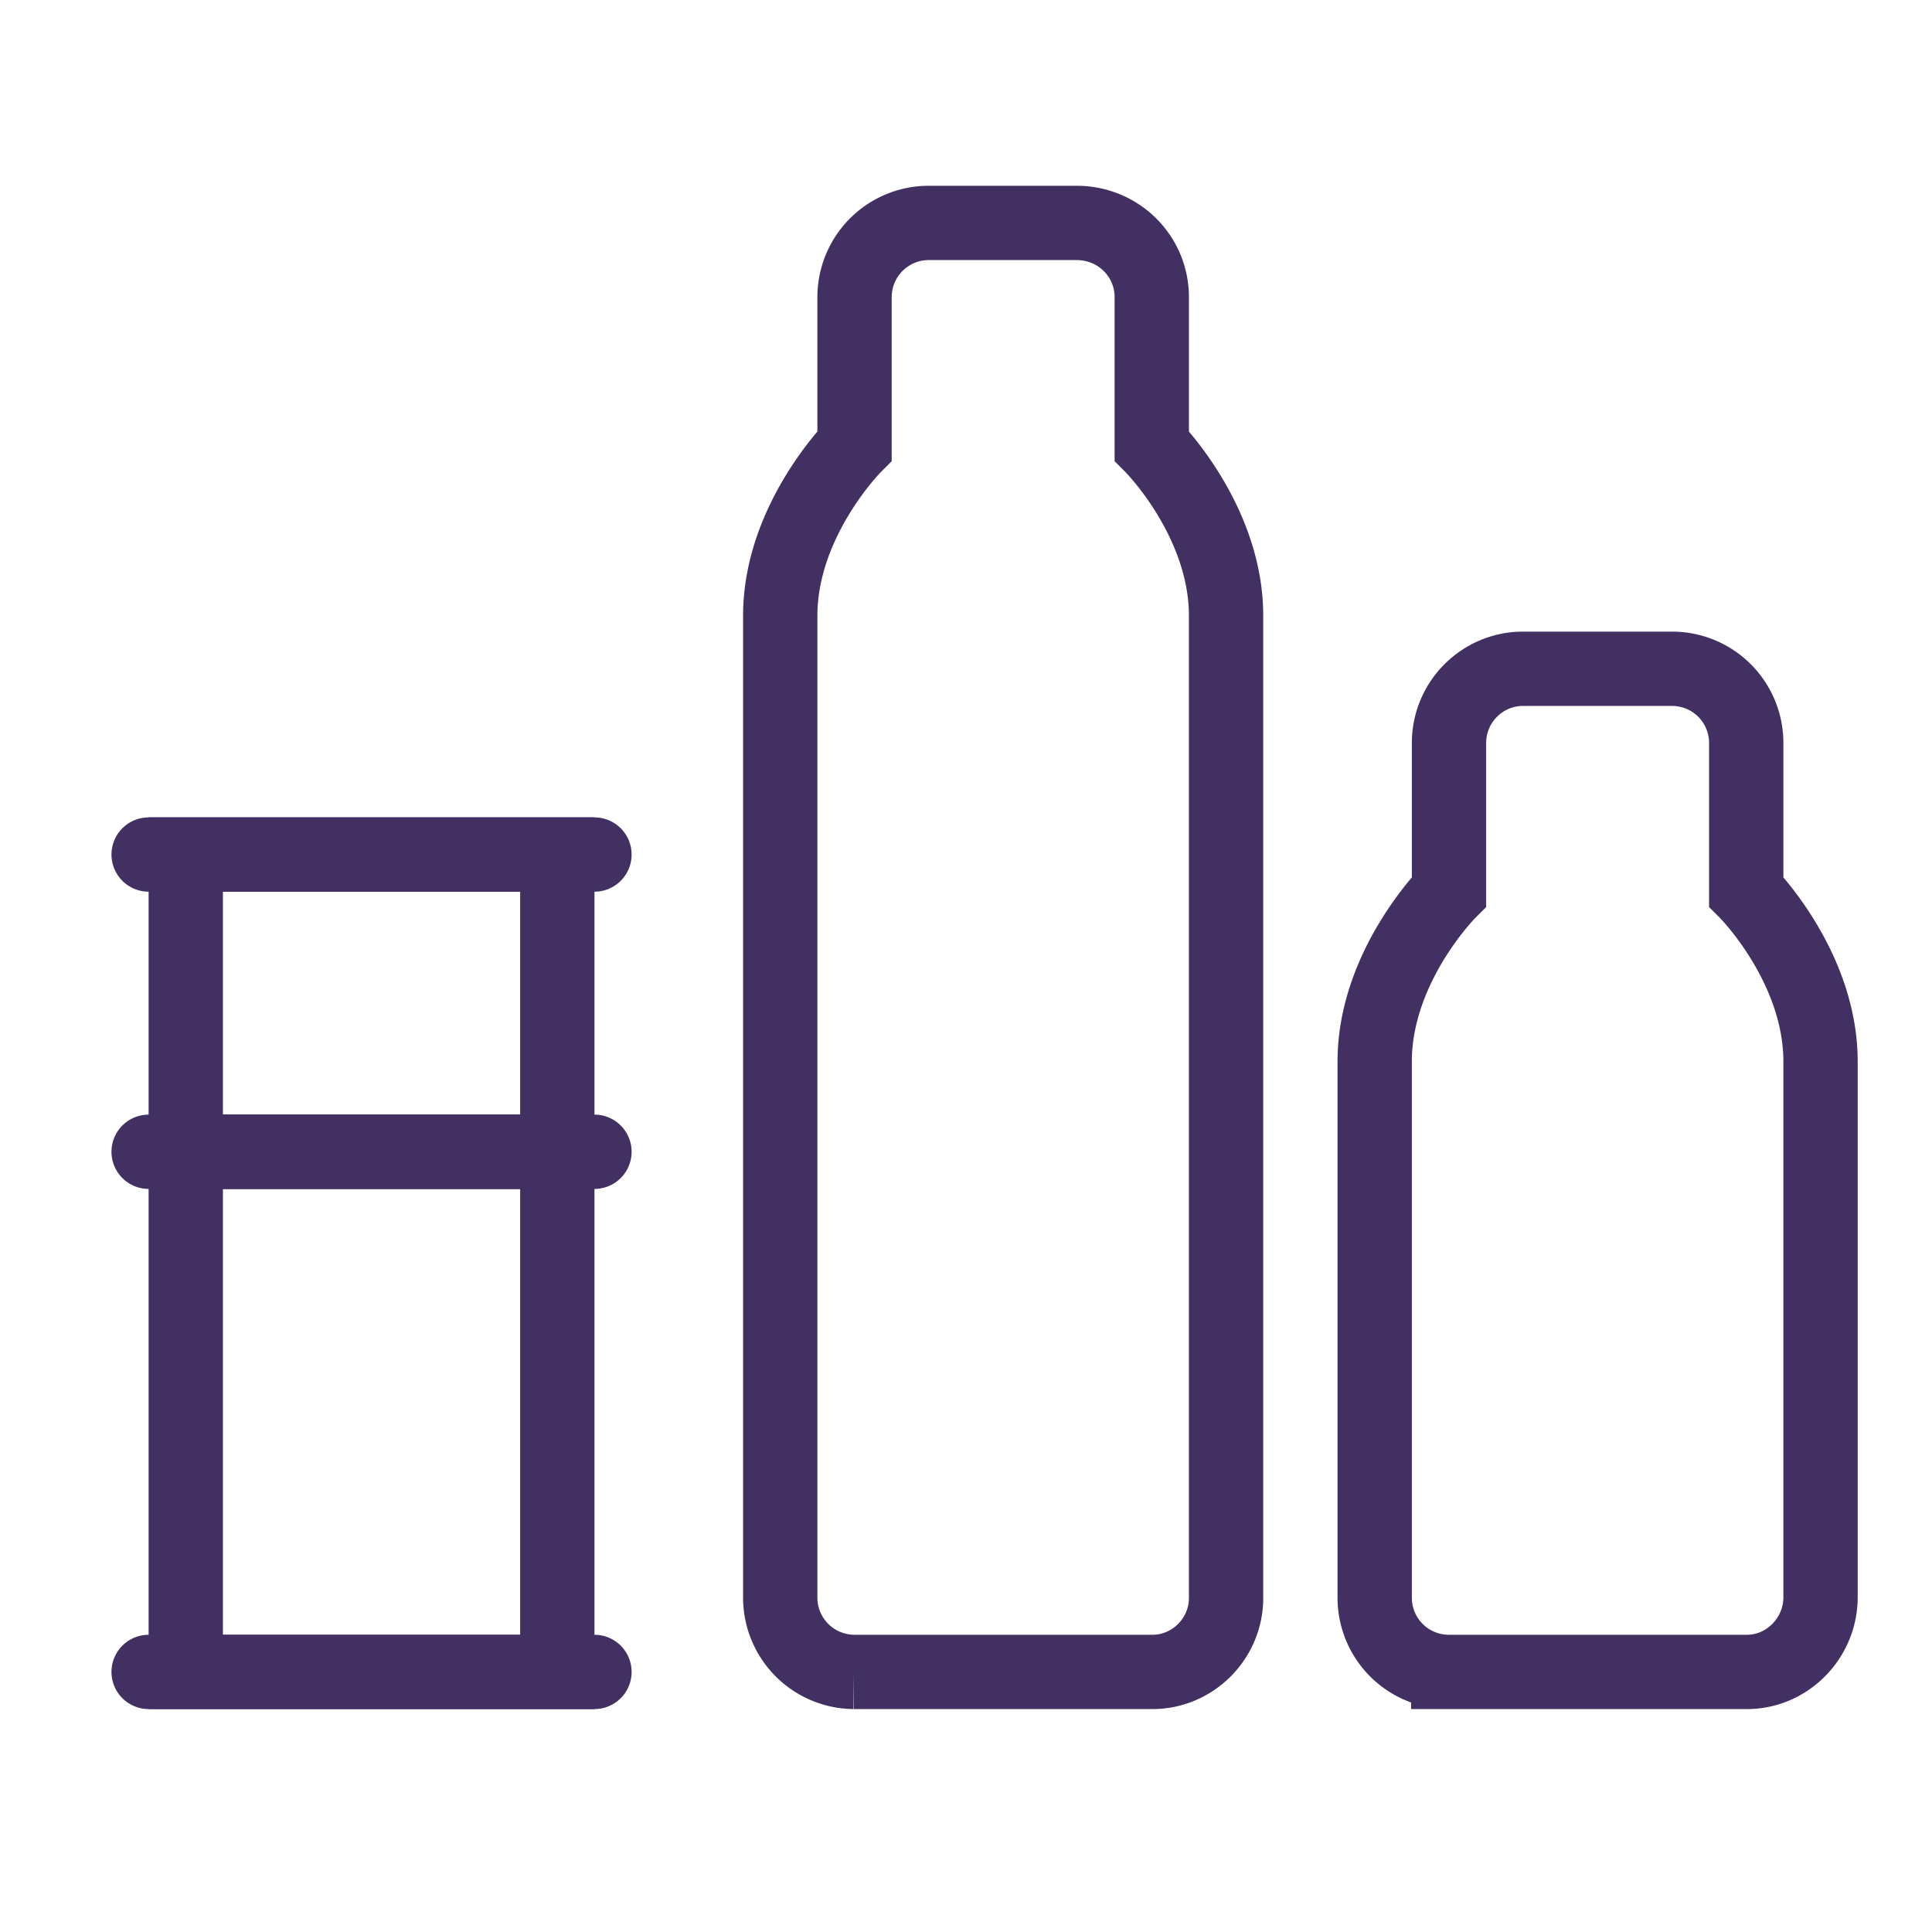 <svg xmlns="http://www.w3.org/2000/svg" width="26" height="26" viewBox="0 0 26 26">
    <g fill="none" fill-rule="evenodd" stroke="#423063">
        <path d="M19.5 12V9.999c0-.552.448-.999.997-.999H22.496a.998.998 0 0 1 1.004.999V12s1 1 1 2.286v7.208c0 .555-.451 1.006-.99 1.006h-4.02a.998.998 0 0 1-.99-1.005v-7.21c0-1.285 1-2.285 1-2.285zM11.5 6V3.999A.999.999 0 0 1 12.51 3h1.98c.558 0 1.01.443 1.01.999V6s1 1 1 2.286v13.219c0 .55-.451.995-.99.995h-4.02a1 1 0 0 1-.99-1.002V8.286C10.5 7 11.5 6 11.5 6zM2.5 15.5v7h5v-7h-5z"/>
        <path stroke-linecap="round" d="M2 15.5h6M2 22.5h6"/>
        <g>
            <path d="M2.5 11.5v4h5v-4h-5z"/>
            <path stroke-linecap="round" d="M2 11.5h6"/>
        </g>
    </g>
</svg>
